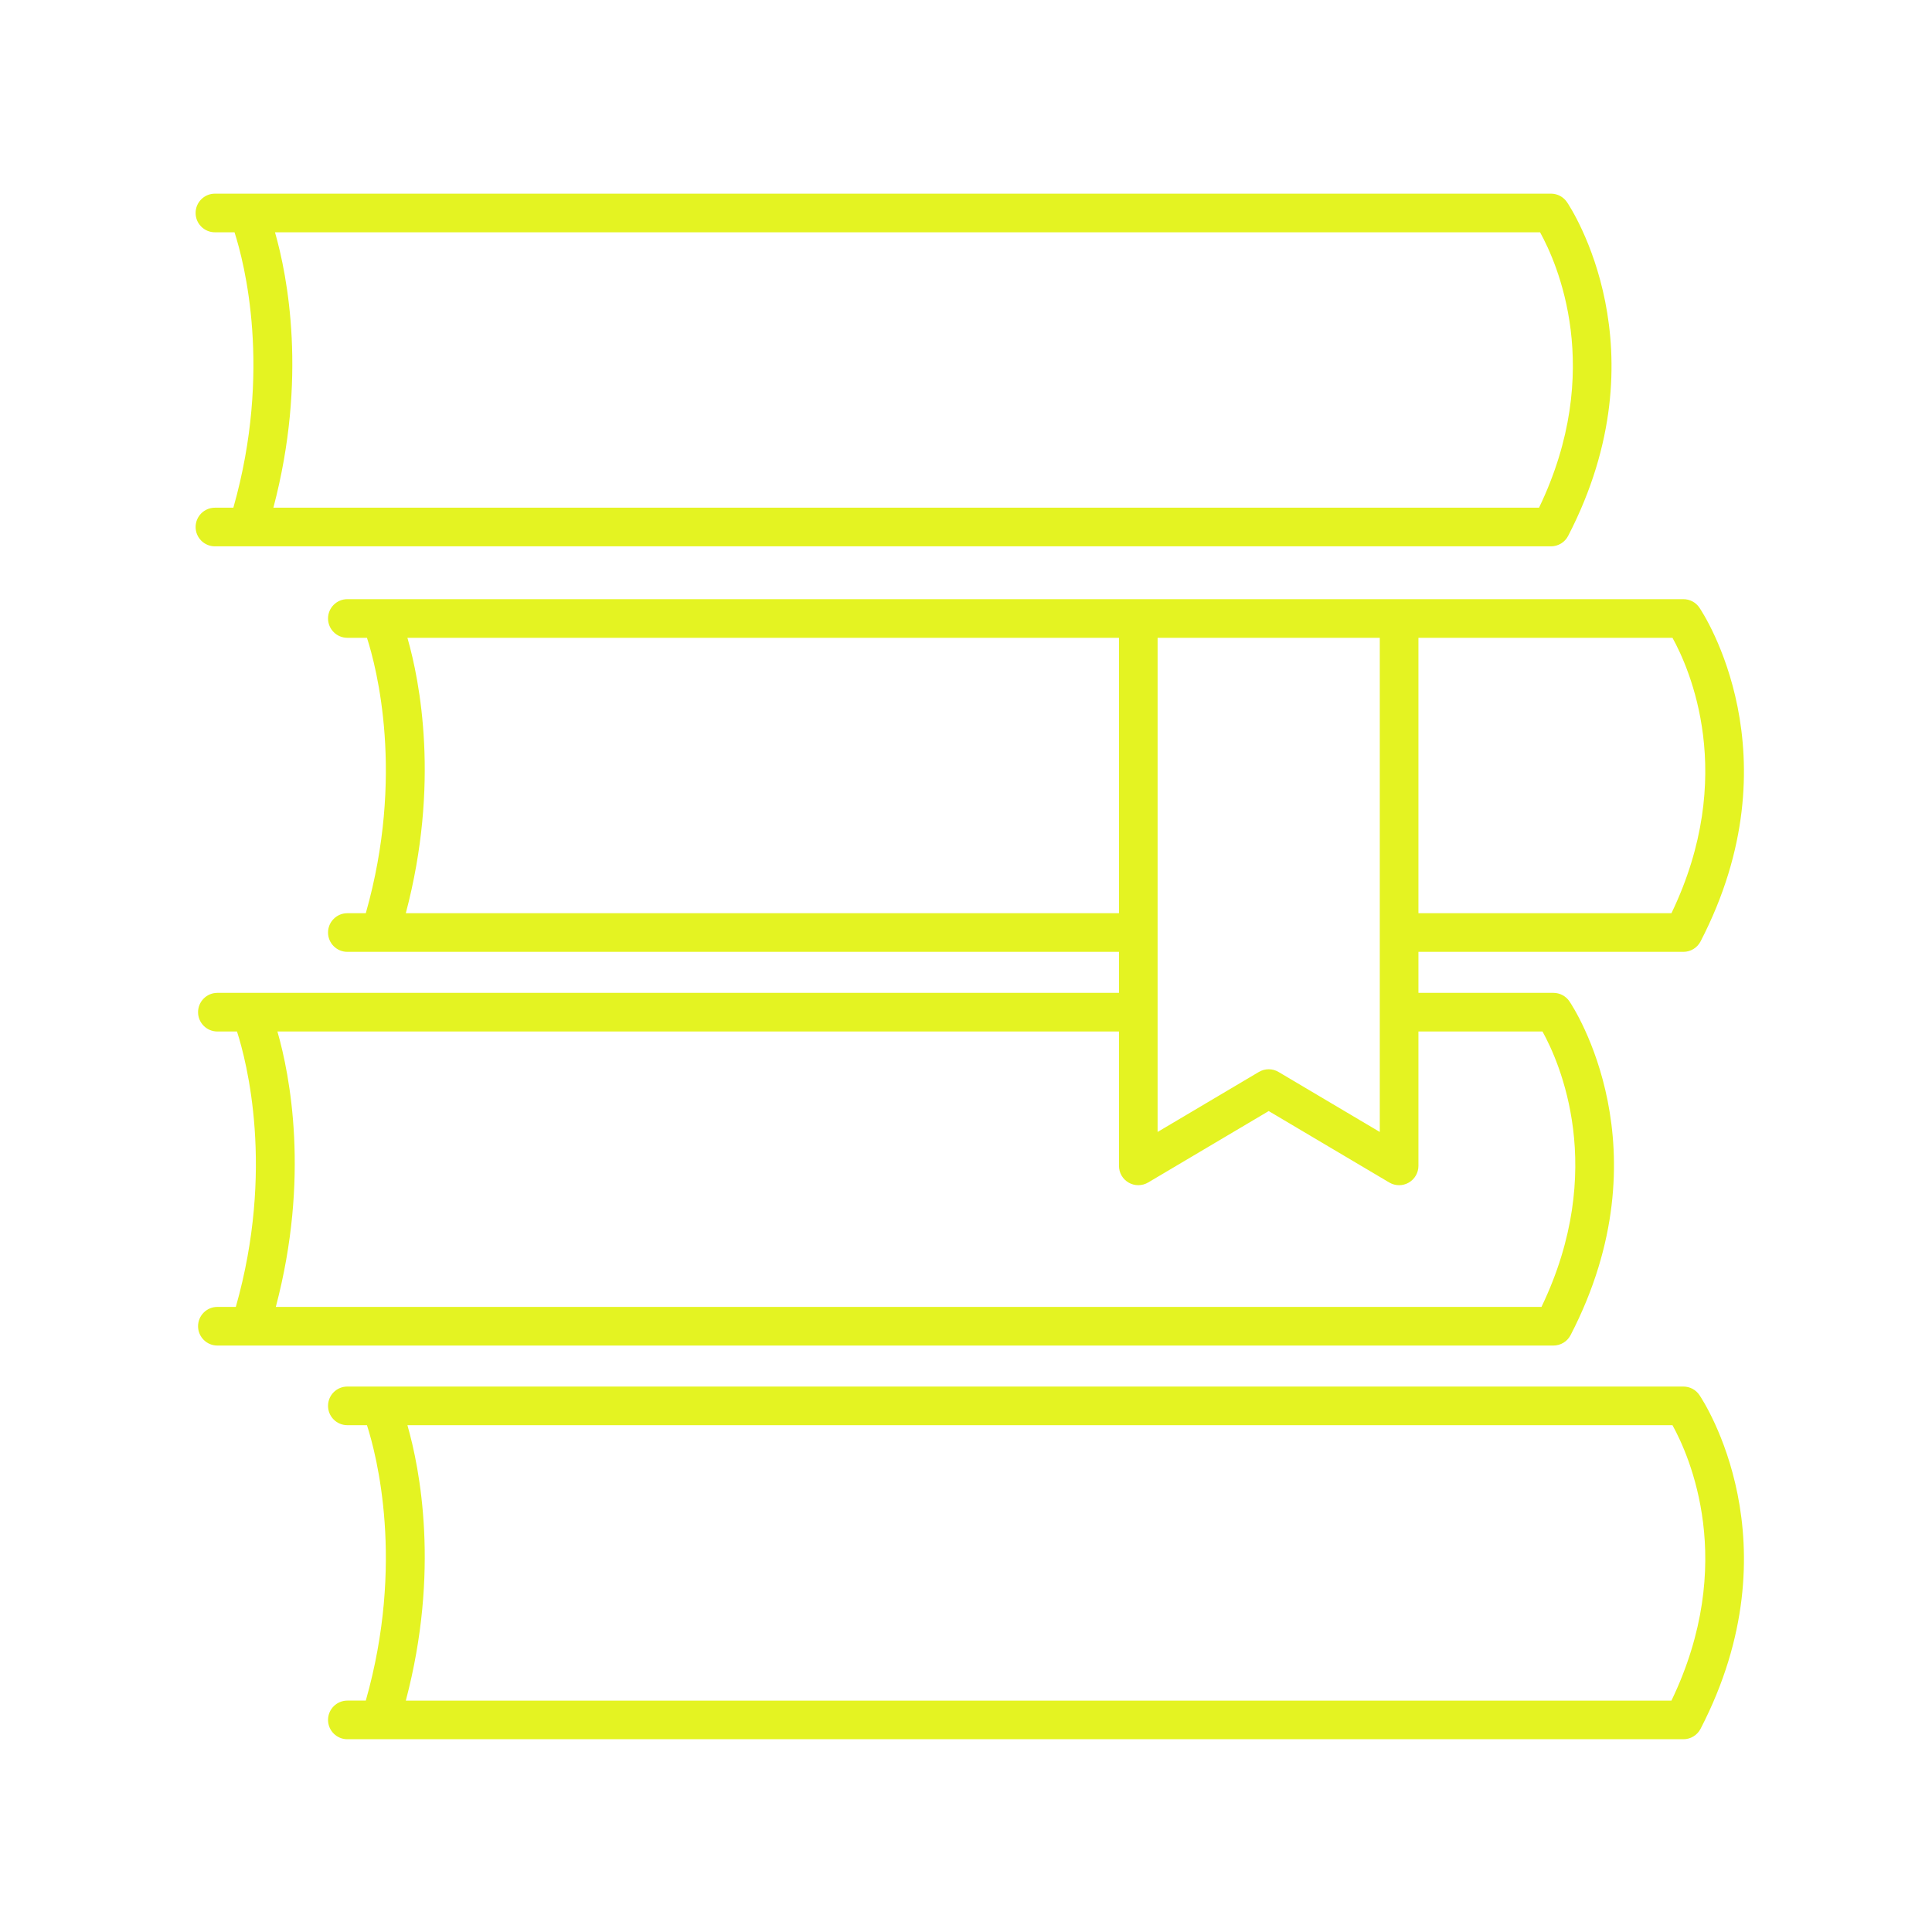 <?xml version="1.0" encoding="UTF-8"?>
<svg width="1200pt" height="1200pt" version="1.1" viewBox="0 0 1200 1200" xmlns="http://www.w3.org/2000/svg">
 <path d="m144.95 315.34h-11.453c-6.629 0-12 5.371-12 12s5.371 12 12 12h829.85c4.484 0 8.598-2.504 10.656-6.488 59.789-115.54 1.781-203.61-0.723-207.3-2.234-3.297-5.953-5.273-9.938-5.273l-829.85 0.004c-6.629 0-12 5.371-12 12s5.371 12 12 12h12.172c5.996 18.602 23.504 85.684-0.719 171.06zm811.61-171.06c10.473 18.918 40.43 85.629-0.633 171.06h-786.12c21.203-80.289 8.777-143.89 0.996-171.06z" fill="#e4f322"/>
 <path d="m1045.6 861.21h-829.85c-6.629 0-12 5.371-12 12 0 6.629 5.371 12 12 12h12.176c5.996 18.602 23.504 85.691-0.719 171.06h-11.457c-6.629 0-12 5.371-12 12 0 6.629 5.371 12 12 12h829.85c4.484 0 8.598-2.504 10.656-6.488 59.789-115.54 1.781-203.61-0.723-207.3-2.227-3.293-5.949-5.269-9.934-5.269zm-7.426 195.07h-786.11c21.203-80.285 8.777-143.89 0.996-171.06h785.75c10.469 18.918 40.43 85.625-0.637 171.06z" fill="#e4f322"/>
 <path d="m1045.6 372.15h-829.85c-6.629 0-12 5.371-12 12s5.371 12 12 12h12.18c6 18.609 23.5 85.691-0.723 171.06h-11.457c-6.629 0-12 5.371-12 12 0 6.629 5.371 12 12 12h479.27v25.473h-560c-6.629 0-12 5.371-12 12s5.371 12 12 12h12.18c6 18.609 23.5 85.691-0.723 171.06h-11.457c-6.629 0-12 5.371-12 12s5.371 12 12 12h829.85c4.484 0 8.598-2.504 10.656-6.488 59.789-115.54 1.781-203.61-0.723-207.3-2.234-3.297-5.953-5.273-9.938-5.273h-83.848v-25.473h164.58c4.484 0 8.598-2.504 10.656-6.488 59.789-115.54 1.781-203.61-0.723-207.3-2.219-3.293-5.941-5.269-9.926-5.269zm-326.59 24h138v306.93l-62.883-37.266c-3.773-2.238-8.461-2.238-12.234 0l-62.883 37.266 0.004-306.93zm-466.95 171.06c21.203-80.277 8.781-143.88 0.996-171.06h441.96v171.06zm706.01 73.473c10.473 18.918 40.43 85.629-0.633 171.06h-786.12c21.203-80.281 8.781-143.89 0.996-171.06h522.7v83.461c0 4.312 2.312 8.293 6.059 10.422 3.742 2.137 8.336 2.094 12.059-0.098l74.883-44.371 74.883 44.371c1.887 1.117 4.004 1.676 6.117 1.676 2.051 0 4.098-0.523 5.941-1.578 3.742-2.133 6.059-6.113 6.059-10.422v-83.461zm80.102-73.473h-157.16v-171.06h157.79c10.473 18.922 40.434 85.629-0.633 171.06z" fill="#e4f322"/>
</svg>
